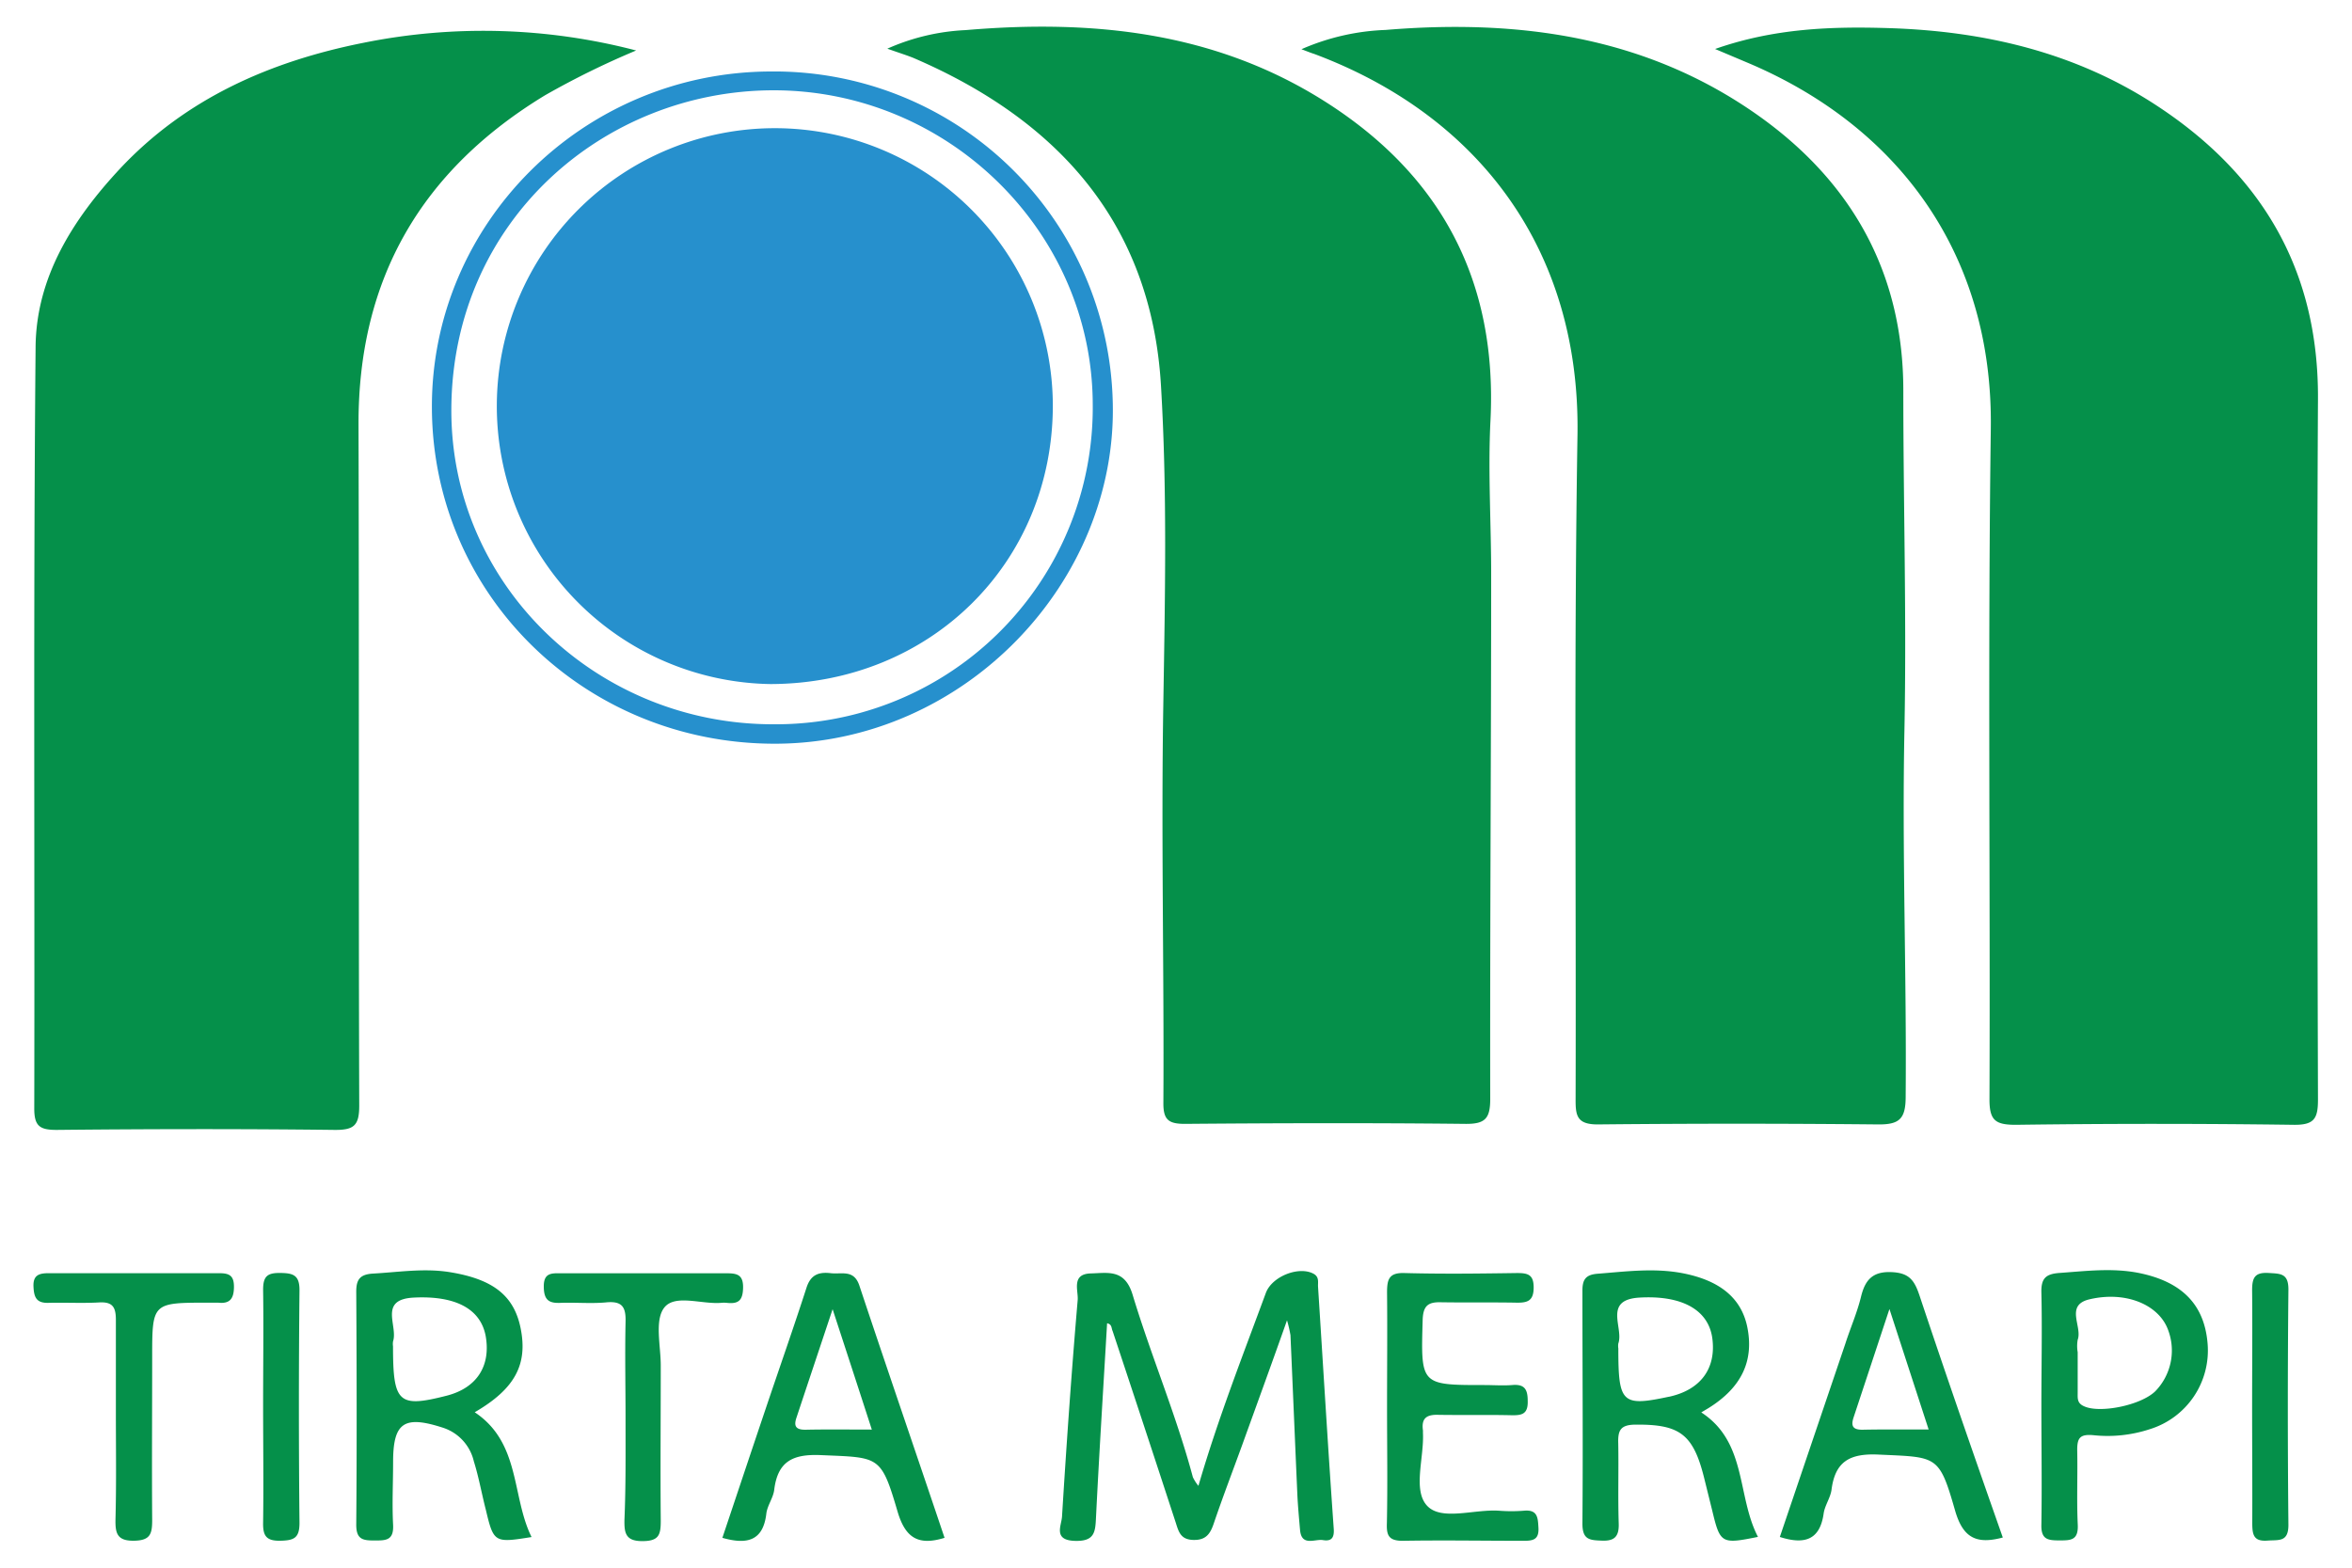 <?xml version="1.0" encoding="UTF-8"?> <svg xmlns="http://www.w3.org/2000/svg" id="Layer_1" data-name="Layer 1" viewBox="0 0 300 200"><defs><style>.cls-1{fill:#05904a}.cls-2{fill:#2690cd}</style></defs><path d="M113.18 6.21a27.62 27.62 0 0 1 10-2.37c16.11-1.37 31.69.18 45.74 9.06 14.94 9.44 22.09 23 21.19 40.78-.33 6.58.1 13.19.09 19.79 0 22.24-.16 44.49-.12 66.73 0 2.51-.65 3.21-3.19 3.18-11.92-.13-23.84-.1-35.76 0-2.06 0-2.75-.51-2.74-2.64.1-17.13-.3-34.26 0-51.4.22-13.4.49-26.85-.31-40.21-1.25-20.66-13.16-33.84-31.62-41.76-.94-.37-1.85-.65-3.28-1.16ZM218.76 6.25c7.58-2.66 14.91-2.89 22.25-2.66 12.1.39 23.63 3.08 33.88 9.75 13.51 8.78 20.85 21 20.77 37.52-.16 29.81-.08 59.63 0 89.44 0 2.42-.49 3.23-3.09 3.2q-17.73-.24-35.44 0c-2.6 0-3.38-.54-3.37-3.27.11-28.54-.22-57.07.17-85.6.29-22.08-11.68-38.52-31.17-46.69Z" class="cls-1"></path><path d="M166 6.28a29.34 29.34 0 0 1 10.73-2.46c17-1.41 33.22.81 47.47 10.87 12 8.49 18.58 20.14 18.57 35.16 0 14.48.43 29 .14 43.43-.31 15.54.29 31.07.16 46.61 0 2.84-.78 3.59-3.53 3.56q-17.9-.18-35.77 0c-2.69 0-2.81-1.19-2.8-3.28.08-28.21-.22-56.43.24-84.64.38-23.69-12.63-40.81-33.58-48.65-.43-.13-.88-.32-1.63-.6ZM81.14 6.44a106.49 106.49 0 0 0-11.61 5.71c-15.76 9.57-23.85 23.41-23.8 42 .08 29 0 57.94.09 86.91 0 2.53-.67 3.11-3.13 3.09-11.82-.14-23.64-.12-35.46 0-2.17 0-2.87-.48-2.86-2.78.07-32.38-.13-64.76.17-97.13.08-8.87 4.75-16.24 10.68-22.63 8.45-9.06 19.26-13.79 31.19-16.16a77.12 77.12 0 0 1 34.73.99Z" class="cls-1"></path><path d="M141.93 51.2A43.19 43.19 0 0 0 98.22 9.12c-23.91.11-43.27 19.43-43.13 43C55.23 76 74.69 94.9 98.86 94.88S142.6 74.2 141.93 51.2ZM98.82 92.4c-22.66.12-41.39-17.79-41.25-40.29.15-24 19.48-40.53 41-40.59 22.31-.06 40.75 18 40.81 40.05A40.4 40.4 0 0 1 98.82 92.4Z" class="cls-2"></path><path d="M141.21 168.82c-.48 8.23-1 16.46-1.41 24.69-.09 1.89-.13 3.15-2.69 3.07-2.8-.08-1.73-1.92-1.65-3.08.57-9.22 1.21-18.44 2-27.65.1-1.2-.85-3.32 1.67-3.39 2.23-.06 4.34-.58 5.34 2.73 2.36 7.81 5.57 15.36 7.68 23.26a5.32 5.32 0 0 0 .71 1.11c2.49-8.55 5.63-16.55 8.6-24.61.78-2.12 4.23-3.47 6.1-2.44.74.41.52 1.09.56 1.68.66 10.28 1.27 20.57 2 30.85.09 1.22-.36 1.61-1.38 1.44s-2.74.86-2.92-1.31c-.13-1.49-.27-3-.34-4.45-.3-6.8-.58-13.59-.88-20.39a16.3 16.3 0 0 0-.44-1.89c-2 5.67-3.84 10.7-5.65 15.72-1.23 3.39-2.52 6.75-3.68 10.16-.45 1.35-1 2.18-2.61 2.14s-1.87-1-2.24-2.17q-4-12.24-8.06-24.47c-.18-.36-.06-.88-.71-1ZM60.55 180.17c5.16-3 6.79-6.12 5.85-10.75-.85-4.16-3.55-6.23-9-7.12-3.31-.54-6.56 0-9.85.18-1.68.11-2.12.79-2.11 2.37.06 9.89.08 19.79 0 29.68 0 1.89.87 2 2.33 2s2.47 0 2.37-2c-.14-2.66 0-5.32 0-8 0-5.08 1.41-6 6.41-4.37a5.91 5.91 0 0 1 3.89 4.28c.63 2 1 4.13 1.53 6.18 1 4.2 1.1 4.23 5.83 3.47-2.57-5.2-1.37-12-7.25-15.92ZM57 178.05c-6.17 1.58-6.87.94-6.87-6.28a2.22 2.22 0 0 1 0-.63c.67-2-1.93-5.39 2.69-5.6 5.2-.25 8.47 1.38 9.13 4.91.67 3.83-1.14 6.61-4.95 7.6ZM217 180.19l.92-.55c4.23-2.63 5.85-6.06 4.93-10.43-.8-3.72-3.62-5.9-8.29-6.79-3.63-.68-7.2-.2-10.8.08-1.53.12-1.93.77-1.92 2.2 0 9.9.08 19.8 0 29.69 0 2.07.94 2.1 2.5 2.16s2.18-.5 2.13-2.16c-.11-3.4 0-6.81-.06-10.21-.06-1.69.26-2.42 2.21-2.43 5.58-.05 7.33 1.18 8.72 6.7l1.07 4.32c1 4.16 1.18 4.24 5.82 3.3-2.71-5.21-1.37-12.07-7.23-15.88Zm-4.13-2c-6 1.28-6.45.81-6.45-6.16a2 2 0 0 1 0-.64c.71-2-2-5.59 2.73-5.85 5.3-.3 8.73 1.51 9.25 5.14.54 3.9-1.48 6.65-5.55 7.52ZM109.61 164c-.7-2.08-2.25-1.41-3.63-1.57-1.53-.18-2.57.17-3.11 1.85-1.66 5.14-3.46 10.25-5.18 15.36-1.86 5.51-3.69 11-5.55 16.55 3.16.9 5.21.39 5.61-3.11.12-1 .88-2 1-3 .45-3.71 2.44-4.6 6-4.44 7.41.32 7.62 0 9.73 7.18 1 3.41 2.67 4.4 6 3.37-3.6-10.71-7.29-21.43-10.87-32.19Zm-6.91 18.4c-1.23 0-1.46-.5-1.11-1.54 1.53-4.61 3.07-9.21 4.61-13.84 1.65 5.06 3.27 10 5 15.36-3.03 0-5.76-.04-8.5.02ZM244.84 165.29c-.65-1.93-1.29-2.92-3.64-3s-3.3 1-3.82 3.12-1.36 4-2 6q-4.18 12.33-8.36 24.67c3.12 1 5.11.42 5.59-3 .14-1 .86-2 1-3 .46-3.63 2.32-4.68 6-4.51 7.47.35 7.72 0 9.76 7.13 1 3.48 2.7 4.36 6.09 3.45-3.6-10.24-7.18-20.53-10.62-30.86Zm-7.31 17.11c-1.25 0-1.44-.53-1.11-1.55L241 167l5 15.37c-3 .01-5.74-.03-8.47.03ZM176.92 179.57c0-4.9.05-9.8 0-14.69 0-1.66.24-2.53 2.21-2.47 4.79.13 9.58.07 14.37 0 1.39 0 2.13.2 2.12 1.87s-.77 1.93-2.16 1.91c-3.19-.06-6.39 0-9.58-.05-1.74-.06-2.37.43-2.42 2.31-.23 8.25-.29 8.25 7.89 8.25 1.17 0 2.35.09 3.51 0 1.56-.14 2 .5 2 2 .06 1.71-.73 1.88-2.1 1.85-3.08-.07-6.17 0-9.26-.05-1.49-.05-2.23.38-2 2v.32c.15 3.17-1.31 7.27.51 9.26s6 .44 9.17.65a20.11 20.11 0 0 0 3.2 0c1.73-.16 1.78.86 1.85 2.17.09 1.57-.73 1.68-2 1.67-5.11 0-10.22-.09-15.33 0-1.82 0-2.06-.75-2-2.28.1-4.93.02-9.82.02-14.72ZM281.58 171.4c-.41-5-3.3-7.89-8.77-9-3.4-.67-6.75-.24-10.14 0-1.76.13-2.33.72-2.29 2.49.11 4.77 0 9.56 0 14.34 0 5.1.08 10.19 0 15.29-.05 1.89.83 2 2.29 2s2.44 0 2.35-2c-.15-3.18 0-6.37-.07-9.56 0-1.51.36-2 2-1.87a17.23 17.23 0 0 0 7.23-.75 10.51 10.51 0 0 0 7.4-10.94Zm-6.7 6.12c-1.89 1.79-7 2.79-9 1.91-1-.41-.86-1.08-.87-1.81v-5.11a4.63 4.63 0 0 1 0-1.58c.63-1.72-1.71-4.47 1.6-5.19 4.4-1 8.41.58 9.77 3.53a7.44 7.44 0 0 1-1.5 8.25ZM14.78 181.14v-12.76c0-1.61-.41-2.32-2.14-2.22-2.11.12-4.25 0-6.37.05-1.58.07-1.94-.63-2-2.09s.73-1.7 2-1.69h21.68c1.29 0 1.9.29 1.89 1.76s-.51 2.17-2 2h-1.28c-7.15 0-7.15 0-7.15 7s-.05 13.82 0 20.73c0 1.79-.24 2.62-2.37 2.64s-2.34-1-2.31-2.7c.11-4.22.06-8.47.05-12.72ZM79.79 181.12c0-4.14-.09-8.29 0-12.43.06-1.89-.38-2.73-2.44-2.54-1.9.18-3.83 0-5.73.06-1.58.09-2.25-.31-2.26-2.08s1-1.7 2.24-1.69h21c1.34 0 2.21.12 2.18 1.84s-.67 2.09-2.12 1.93a3.42 3.42 0 0 0-.64 0c-2.51.22-5.93-1.15-7.3.62-1.25 1.62-.43 4.88-.44 7.42 0 6.59-.06 13.18 0 19.76 0 1.8-.22 2.6-2.36 2.6s-2.3-1.05-2.27-2.72c.18-4.27.14-8.52.14-12.77ZM33.56 179.2c0-4.89.07-9.78 0-14.67 0-1.71.55-2.15 2.18-2.13s2.48.25 2.46 2.23q-.15 14.84 0 29.66c0 1.91-.68 2.23-2.4 2.27-1.88.05-2.28-.65-2.24-2.37.07-5 0-9.99 0-14.99ZM287.26 179.3c0-4.89.05-9.78 0-14.67 0-1.57.29-2.33 2.08-2.23 1.5.1 2.57 0 2.55 2.14q-.15 15 0 30c0 2.21-1.2 1.9-2.61 2-1.85.16-2-.75-2-2.26.02-4.99-.02-9.99-.02-14.98Z" class="cls-1"></path><path d="M134.29 51.71c0 20.08-15.59 35.51-36 35.56a35.46 35.46 0 1 1 36-35.56Z" class="cls-2"></path></svg> 